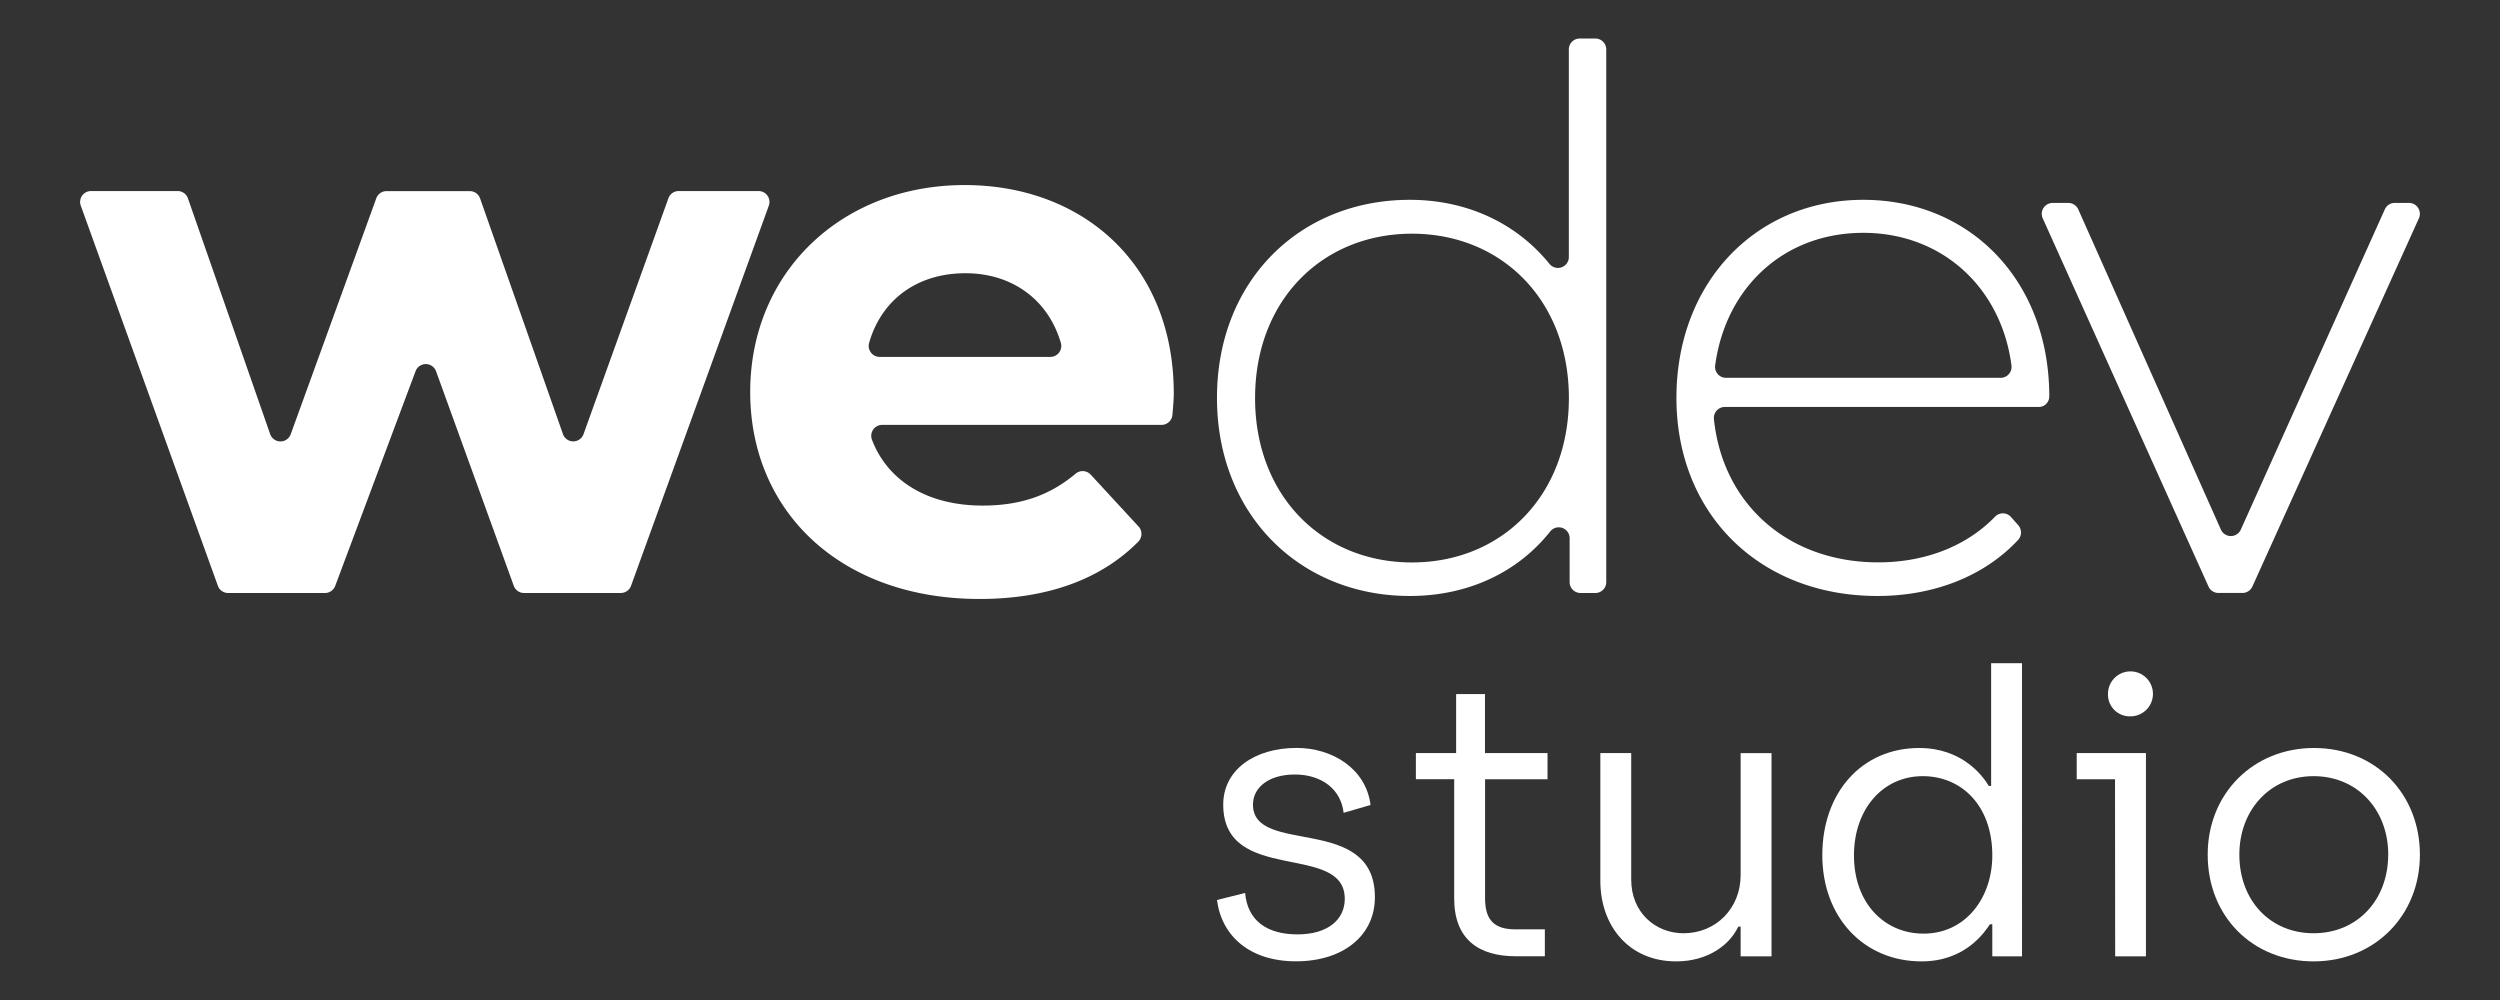 <svg xmlns="http://www.w3.org/2000/svg" id="Logo" viewBox="0 0 1300 520"><rect x="0" y="0" width="1300" height="520" fill="#333333" stroke="none"/><defs><style>.cls-1{fill:#fff;}</style></defs><path class="cls-1" d="M394.46 99.34H352.92a5.68 5.68.0 00-5.34 3.75L303.43 225.76a5.67 5.67.0 01-10.68.0l-43.11-122.6a5.66 5.66.0 00-5.35-3.78H201a5.66 5.66.0 00-5.33 3.73l-44.5 122.7a5.67 5.67.0 01-10.68-.06L97.72 103.14a5.66 5.66.0 00-5.35-3.8h-45A5.67 5.67.0 0042 106.93l71.29 197.68a5.66 5.66.0 005.33 3.75H169a5.67 5.67.0 005.31-3.69L216.1 193a5.68 5.68.0 0110.65.06l40.41 111.55a5.67 5.67.0 005.33 3.74h50.32a5.67 5.67.0 005.33-3.74l71.65-197.68A5.67 5.67.0 00394.46 99.34zm107.15-3.11c-63.72.0-111.5 45.07-111.5 107.62.0 62.16 47 107.61 119.27 107.61 35.34.0 63.16-10.24 82.5-29.77a5.72 5.72.0 00.18-7.9l-24.91-27a5.67 5.67.0 00-7.8-.49C546 257.46 531 262.9 510.93 262.9c-28.57.0-49.33-12.81-57.51-34.24a5.69 5.69.0 015.31-7.72H604a5.67 5.67.0 005.65-5.15c.35-3.88.71-8 .71-11.17C610.39 137.41 563 96.23 501.61 96.23zm44.58 89.36h-88.8a5.71 5.71.0 01-5.44-7.32c6.46-22.5 25.07-36.19 50.05-36.19 24.59.0 43.14 14 49.63 36.18A5.7 5.7.0 01546.19 185.59z"/><path class="cls-1" d="M835.25 25.75V302.69a5.67 5.67.0 01-5.68 5.67h-7.69a5.67 5.67.0 01-5.67-5.67V279.87a5.66 5.66.0 00-10.07-3.55C789 297.94 763 309.91 733.07 309.91c-57.12.0-100.24-42.35-100.24-103 0-61 43.12-103 100.24-103 29.68.0 55.43 12.06 72.72 33.39a5.66 5.66.0 0010-3.6v-108a5.67 5.67.0 015.67-5.67h8.08A5.67 5.67.0 01835.25 25.75zM815.82 207c0-50.9-35-85.48-81.59-85.48S652.64 156.06 652.64 207s35 85.47 81.59 85.47 81.59-34.62 81.59-85.47z"/><path class="cls-1" d="M1060.17 211.62H896.9a5.7 5.7.0 00-5.66 6.29c4.64 44.7 39 74.52 85.41 74.52 23.48.0 45.33-7.82 60.78-23.75a5.64 5.64.0 018.31.18l3.77 4.28a5.72 5.72.0 01-.15 7.68c-17.92 19.18-44.31 29.09-73.1 29.09-61.38.0-104.51-42.73-104.51-103s41.58-103 97.13-103 96.74 42 96.74 102.18h0A5.45 5.45.0 011060.17 211.62zM897.48 196.47h142.85a5.69 5.69.0 005.64-6.4c-5.27-40.53-36.09-69-77.09-69s-71.47 28.11-77 68.95A5.69 5.69.0 00897.48 196.47z"/><path class="cls-1" d="M1257.81 113.56 1171.24 305a5.68 5.68.0 01-5.16 3.34h-12.49a5.65 5.65.0 01-5.17-3.35l-86.2-191.46a5.67 5.67.0 015.17-8h8.14a5.67 5.67.0 015.18 3.37l74.16 166.5a5.67 5.67.0 0010.35.0l74.89-166.54a5.66 5.66.0 015.17-3.35h7.36A5.68 5.68.0 011257.81 113.56z"/><path class="cls-1" d="M632.83 468l14.63-3.66c1.22 14.22 11.18 21.54 27.23 21.54 15.85.0 24.59-7.72 24.59-18.49.0-29.67-63.2-7.12-63.2-49 0-17.88 16-29.47 38.2-29.47 18.29.0 36 10.57 38.41 29.67l-14 4.07c-1.42-12.4-11.58-19.92-25.4-19.92-13.21.0-21.75 6.51-21.75 15.65.0 26.83 63.41 4.47 63.41 48.16.0 19.92-16.46 33.33-41 33.33C650.1 499.92 635.27 486.92 632.83 468z"/><path class="cls-1" d="M756.18 467.2v-62H736.26V391.61h20.93V360.92h15v30.69h32.52v13.61H772.23V467c0 11.38 4.68 16.26 15.85 16.26h15.24v14h-15C769 497.28 756.18 488.54 756.18 467.2z"/><path class="cls-1" d="M832.18 458.06V391.61h16.05v65.84c0 16.87 12.4 27.84 27.23 27.84 16.67.0 29.67-12.8 29.67-30.28v-63.4h16.06V497.28H905.13V481.84h-1.22c-4.47 9.55-15.85 18.08-32.31 18.08C847 499.92 832.18 481.43 832.18 458.06z"/><path class="cls-1" d="M947.6 444.65c0-32.52 20.53-55.69 50.4-55.69 22.15.0 32.92 14.23 36.17 19.72h1.22V344.86h16.06V497.28H1036V480.62h-1.22c-2.64 3.86-12.6 19.3-35.56 19.3-30.08.0-51.62-22.92-51.62-55.27zm88.4.2c0-26.22-16.25-41.25-36.17-41.25-20.73.0-35.77 17.07-35.77 41.25.0 24.59 15.65 40.64 36.18 40.64C1022.18 485.49 1036 466.8 1036 444.85z"/><path class="cls-1" d="M1099.81 405.22h-19.92V391.61h36V497.28h-16zm-3.66-44.5a11.69 11.69.0 1111.58 11.78A11.33 11.33.0 011096.15 360.72z"/><path class="cls-1" d="M1148 444.44c0-31.9 23.77-55.48 55.27-55.48 31.91.0 55.08 23.78 55.08 55.48s-23.58 55.48-55.28 55.48S1148 476.55 1148 444.44zm93.89.0c0-23.37-16.06-40.84-38.82-40.84s-38.61 17.68-38.61 40.84c0 23.78 16 40.85 38.61 40.85C1225.8 485.29 1241.86 468 1241.86 444.44z"/></svg>